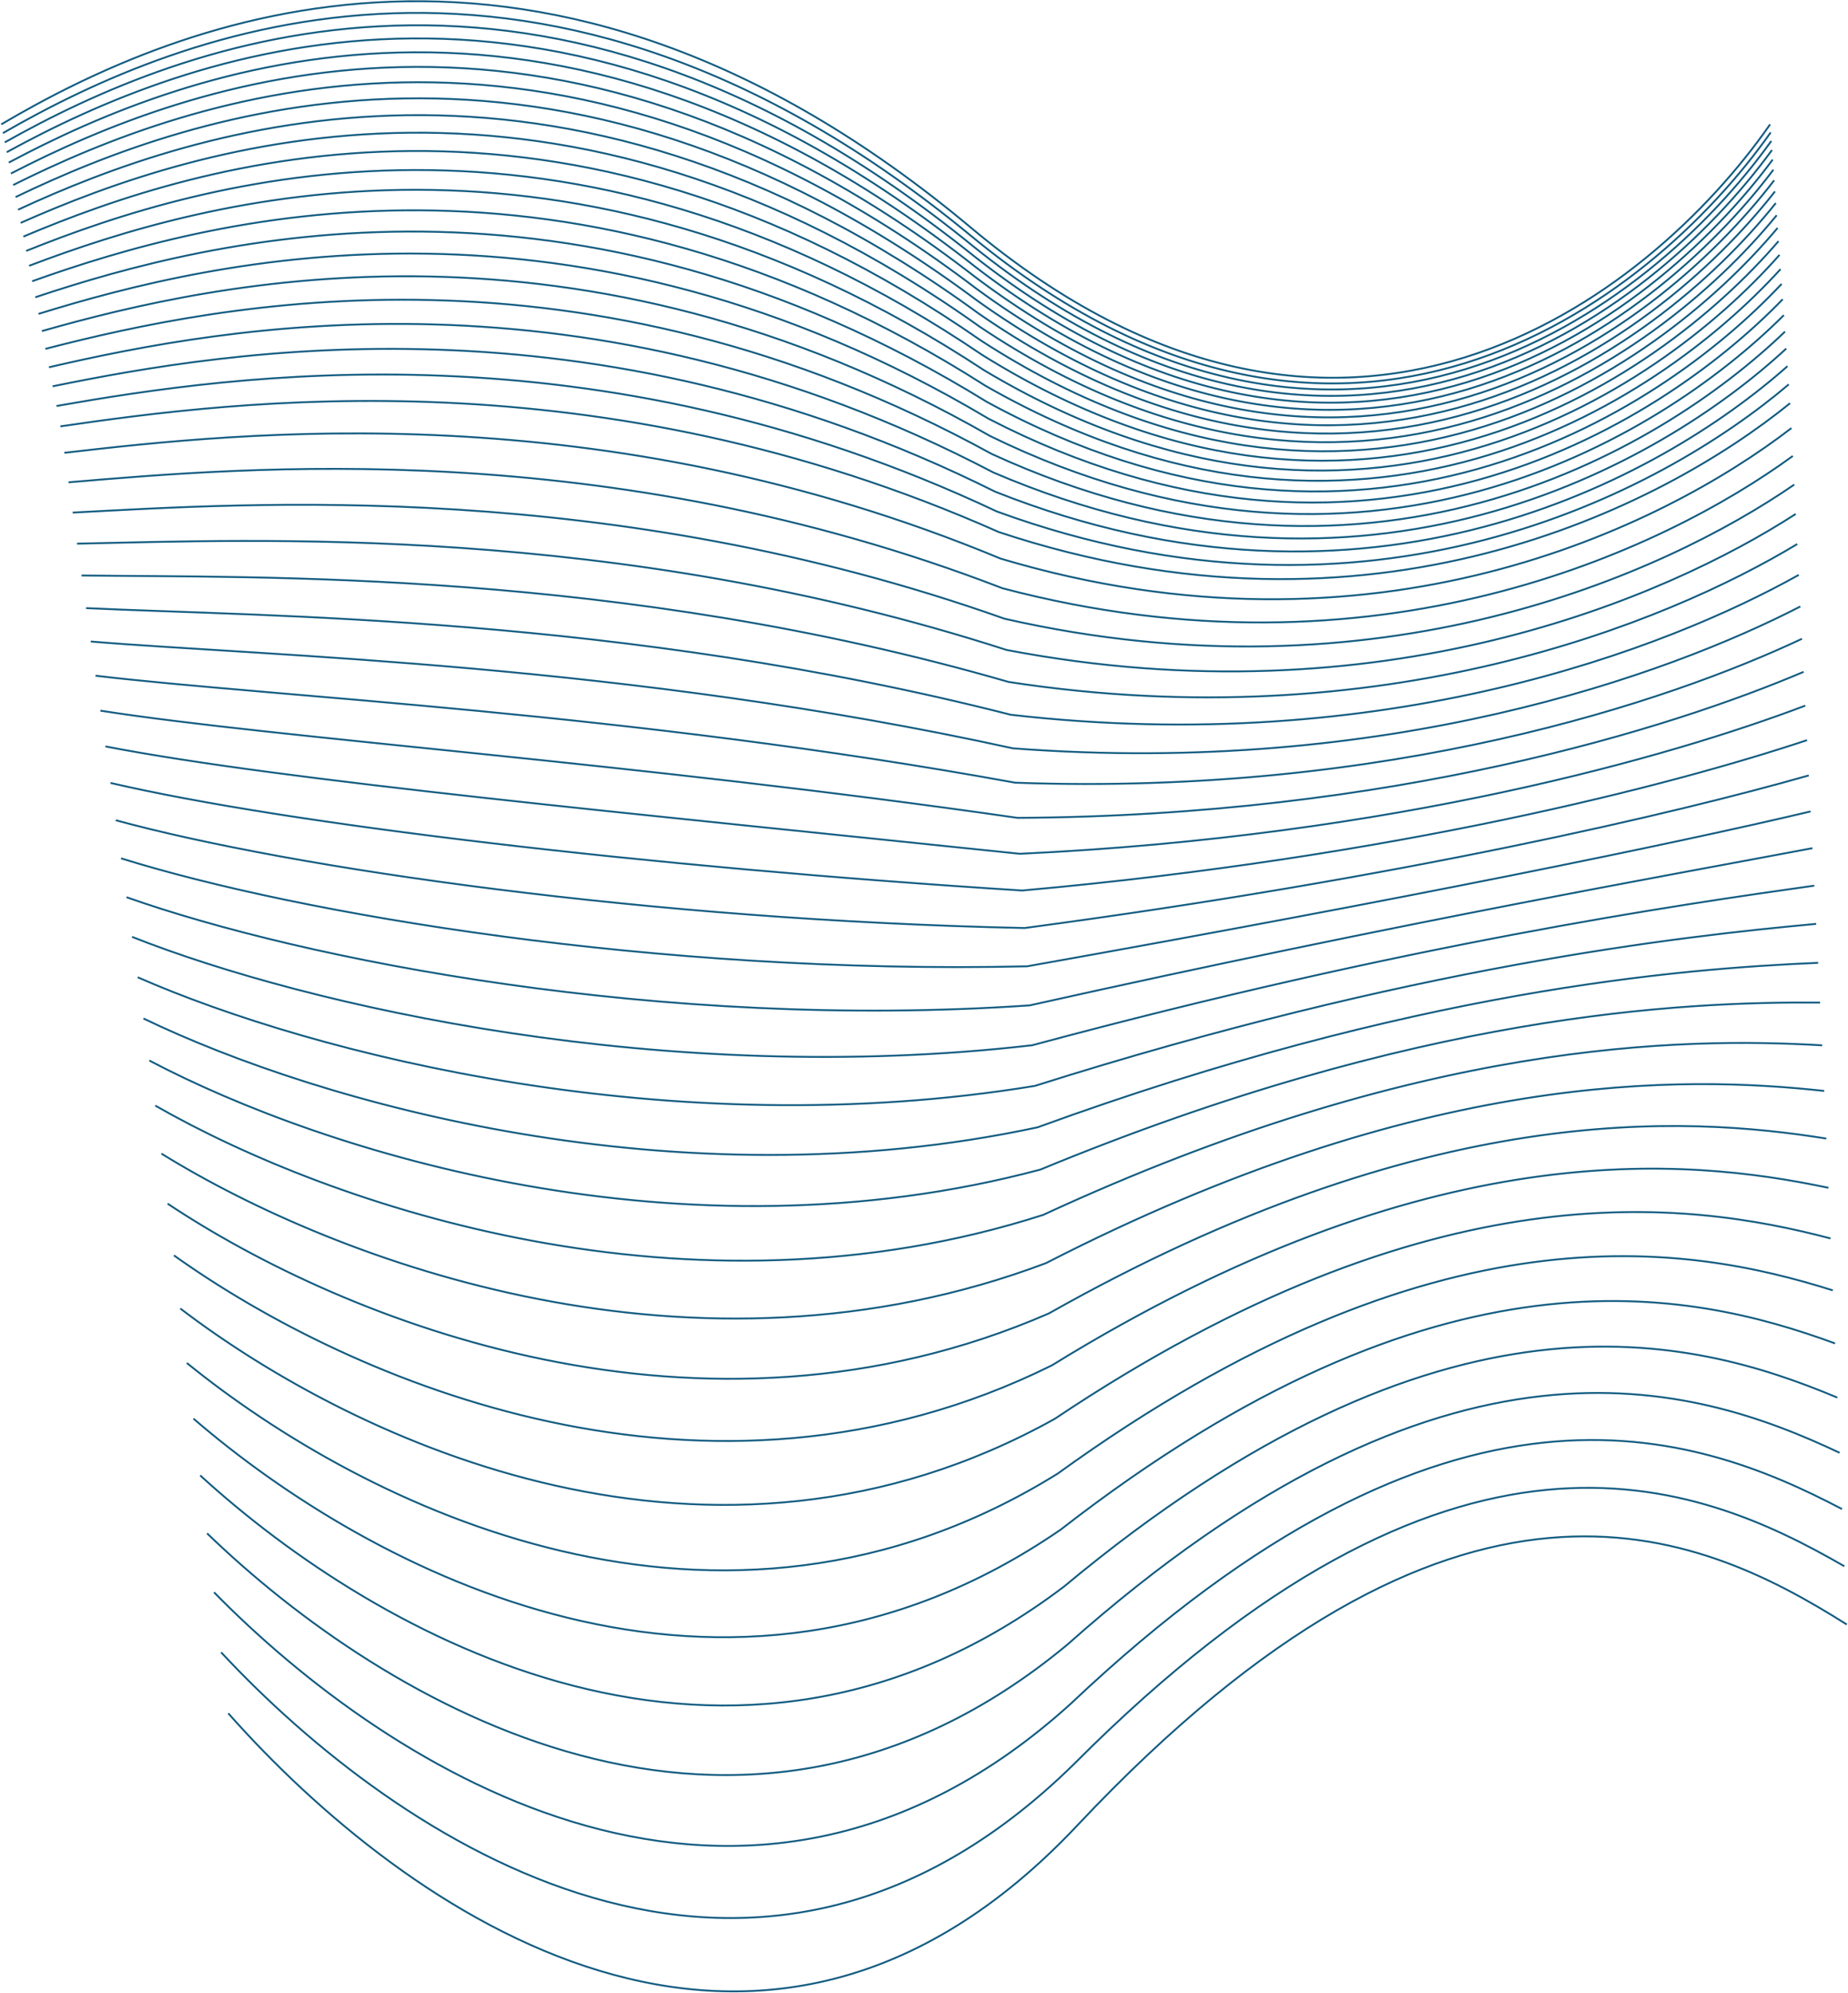 <?xml version="1.0" encoding="UTF-8"?> <svg xmlns="http://www.w3.org/2000/svg" width="1504" height="1622" viewBox="0 0 1504 1622" fill="none"> <path d="M1 101.218C145.781 15.831 440.068 -107.681 790.283 185.346C1091.98 437.774 1342.15 242.691 1440.61 101.218M185.796 1394.32C329.001 1555.96 617.688 1760.84 876.773 1485.54C1186.34 1156.59 1381.38 1245.28 1503 1322.01M2.403 108.315C147.172 24.803 441.417 -96.216 790.939 192.496C1092.69 440.51 1342.45 247.581 1441.09 107.766M3.895 115.862C148.651 34.345 442.851 -84.023 791.638 200.1C1093.45 443.421 1342.76 252.783 1441.59 114.729M5.477 123.861C150.219 44.457 444.371 -71.101 792.378 208.16C1094.26 446.507 1343.1 258.297 1442.13 122.11M7.146 132.312C151.874 55.14 445.975 -57.451 793.159 216.675C1095.11 449.77 1343.45 264.123 1442.69 129.908M8.904 141.216C153.617 66.395 447.665 -43.072 793.982 225.647C1096.01 453.209 1343.83 270.263 1443.28 138.123M10.751 150.574C155.448 78.222 449.44 -27.962 794.846 235.075C1096.95 456.826 1344.22 276.717 1443.91 146.758M12.688 160.386C157.368 90.621 451.302 -12.122 795.753 244.961C1097.94 460.621 1344.63 283.485 1444.56 155.812M14.713 170.654C159.377 103.596 453.248 4.451 796.701 255.307C1098.98 464.596 1345.06 290.57 1445.24 165.288M16.826 181.378C161.472 117.146 455.279 21.757 797.69 266.112C1100.06 468.752 1345.51 297.971 1445.96 175.185M19.029 192.561C163.655 131.273 457.396 39.798 798.72 277.38C1101.18 473.091 1345.98 305.692 1446.7 185.507M21.32 204.204C165.928 145.979 459.599 58.576 799.793 289.111C1102.35 477.613 1346.46 313.733 1447.47 196.253M23.7 216.311C168.287 161.267 461.887 78.094 800.907 301.309C1103.57 482.323 1346.97 322.098 1448.28 207.428M26.169 228.882C170.735 177.139 464.26 98.353 802.062 313.975C1104.83 487.222 1347.49 330.788 1449.11 219.033M28.727 241.923C173.271 193.599 466.718 119.358 803.26 327.114C1106.13 492.314 1348.04 339.808 1449.97 231.073M31.373 255.437C175.895 210.651 469.262 141.113 804.498 340.729C1107.49 497.603 1348.6 349.162 1450.87 243.552M34.108 269.431C178.607 228.301 471.891 163.624 805.778 354.828C1108.88 503.097 1349.18 358.856 1451.79 256.476M36.933 283.912C181.407 246.557 474.605 186.899 807.1 369.418C1110.32 508.801 1349.78 368.897 1452.74 269.852M39.846 298.891C184.295 265.43 477.405 210.948 808.464 384.508C1111.81 514.727 1350.4 379.296 1453.73 283.69M42.847 314.381C187.271 284.933 480.29 235.786 809.869 400.114C1113.35 520.889 1351.03 390.068 1454.74 298.006M45.938 330.403C190.335 305.086 483.26 261.431 811.314 416.254C1114.92 527.307 1351.69 401.231 1455.78 312.819M49.117 346.986C193.488 325.919 486.317 287.914 812.803 432.959C1116.55 534.009 1352.36 412.816 1456.86 328.158M52.386 368.497C196.728 351.799 489.458 319.601 814.333 454.595C1118.22 545.363 1353.06 429.189 1457.96 348.389M55.742 392.506C200.056 380.295 492.685 354.063 815.904 478.733C1119.93 558.94 1353.77 447.92 1459.09 371.085M59.188 417.149C203.473 409.545 495.997 389.436 817.516 503.509C1121.69 572.875 1354.5 467.147 1460.26 394.38M62.723 442.428C206.977 439.549 499.394 425.722 819.171 528.923C1123.49 587.169 1355.25 486.87 1461.45 418.276M66.347 468.342C210.57 470.306 502.877 462.918 820.867 554.976C1125.34 601.823 1356.02 507.087 1462.67 442.772M70.059 494.892C214.25 501.818 506.445 501.027 822.604 581.668C1127.24 616.835 1356.81 527.801 1463.93 467.869M73.859 522.076C218.019 534.083 510.098 540.047 824.383 608.998C1129.18 632.207 1357.62 549.01 1465.21 493.565M77.75 549.895C221.876 567.102 513.838 579.979 826.204 636.967C1131.17 647.938 1358.44 570.714 1466.52 519.863M81.728 578.35C225.821 600.876 517.661 620.822 828.066 665.574C1133.2 664.028 1359.29 592.914 1467.87 546.76M85.796 607.44C229.853 635.403 521.571 662.578 829.97 694.82C1135.28 680.478 1360.15 615.61 1469.24 574.259M89.952 637.165C233.974 670.684 525.566 705.244 831.915 724.704C1137.4 697.286 1361.03 638.801 1470.64 602.357M94.197 667.525C238.183 706.718 529.646 748.823 833.902 755.227C1139.57 714.454 1361.93 662.487 1472.08 631.056M98.531 698.52C242.48 743.507 533.812 793.313 835.93 786.389C1141.78 731.981 1362.85 686.669 1473.54 660.356M102.954 730.15C246.865 781.049 538.063 838.715 838 818.189C1144.04 749.867 1363.79 711.347 1475.03 690.255M107.466 762.416C251.339 819.346 542.399 885.029 840.112 850.627C1146.34 768.112 1364.75 736.52 1476.56 720.755M112.066 795.317C255.9 858.396 546.822 932.254 842.265 883.705C1148.69 786.716 1365.73 762.189 1478.11 751.856M116.755 828.853C260.549 898.2 551.328 980.391 844.459 917.42C1151.09 805.679 1366.72 788.353 1479.69 783.557M121.533 863.068C265.286 938.802 555.92 1029.48 846.696 951.819C1153.53 825.047 1367.74 815.058 1481.3 815.903M126.399 899.763C270.111 982.003 560.598 1081.33 848.973 988.7C1156.01 846.617 1368.77 844.102 1482.95 850.693M131.356 938.812C275.025 1027.68 565.362 1135.81 851.293 1027.94C1158.54 870.265 1369.82 875.36 1484.62 887.803M136.4 979.542C280.027 1075.15 570.211 1192.25 853.654 1068.86C1161.12 895.319 1370.89 908.16 1486.32 926.559M141.533 1021.63C285.116 1124.1 575.144 1250.32 856.056 1111.15C1163.74 921.454 1371.98 942.178 1488.06 966.638M146.755 1064.89C290.293 1174.34 580.163 1309.84 858.5 1154.61C1166.41 948.483 1373.09 977.227 1489.82 1007.85M152.066 1109.2C295.559 1225.75 585.268 1370.69 860.987 1199.12C1169.12 976.293 1374.22 1013.19 1491.61 1050.09M157.466 1154.5C300.912 1278.26 590.458 1432.8 863.513 1244.63C1171.87 1004.81 1375.36 1050 1493.44 1093.27M162.954 1200.72C306.354 1331.83 595.733 1496.11 866.082 1291.06C1174.68 1033.98 1376.53 1087.6 1495.29 1137.35M168.531 1247.84C311.884 1386.4 601.094 1560.6 868.692 1338.39C1177.53 1063.76 1377.71 1125.95 1497.17 1182.28M174.197 1295.82C317.501 1441.96 606.54 1626.23 871.344 1386.6C1180.42 1094.14 1378.92 1165.02 1499.08 1228.05M179.952 1344.66C323.207 1498.48 612.071 1692.98 874.038 1435.65C1183.36 1125.09 1380.14 1204.81 1501.03 1274.63" stroke="#125B80" stroke-width="1.5"></path> </svg> 
